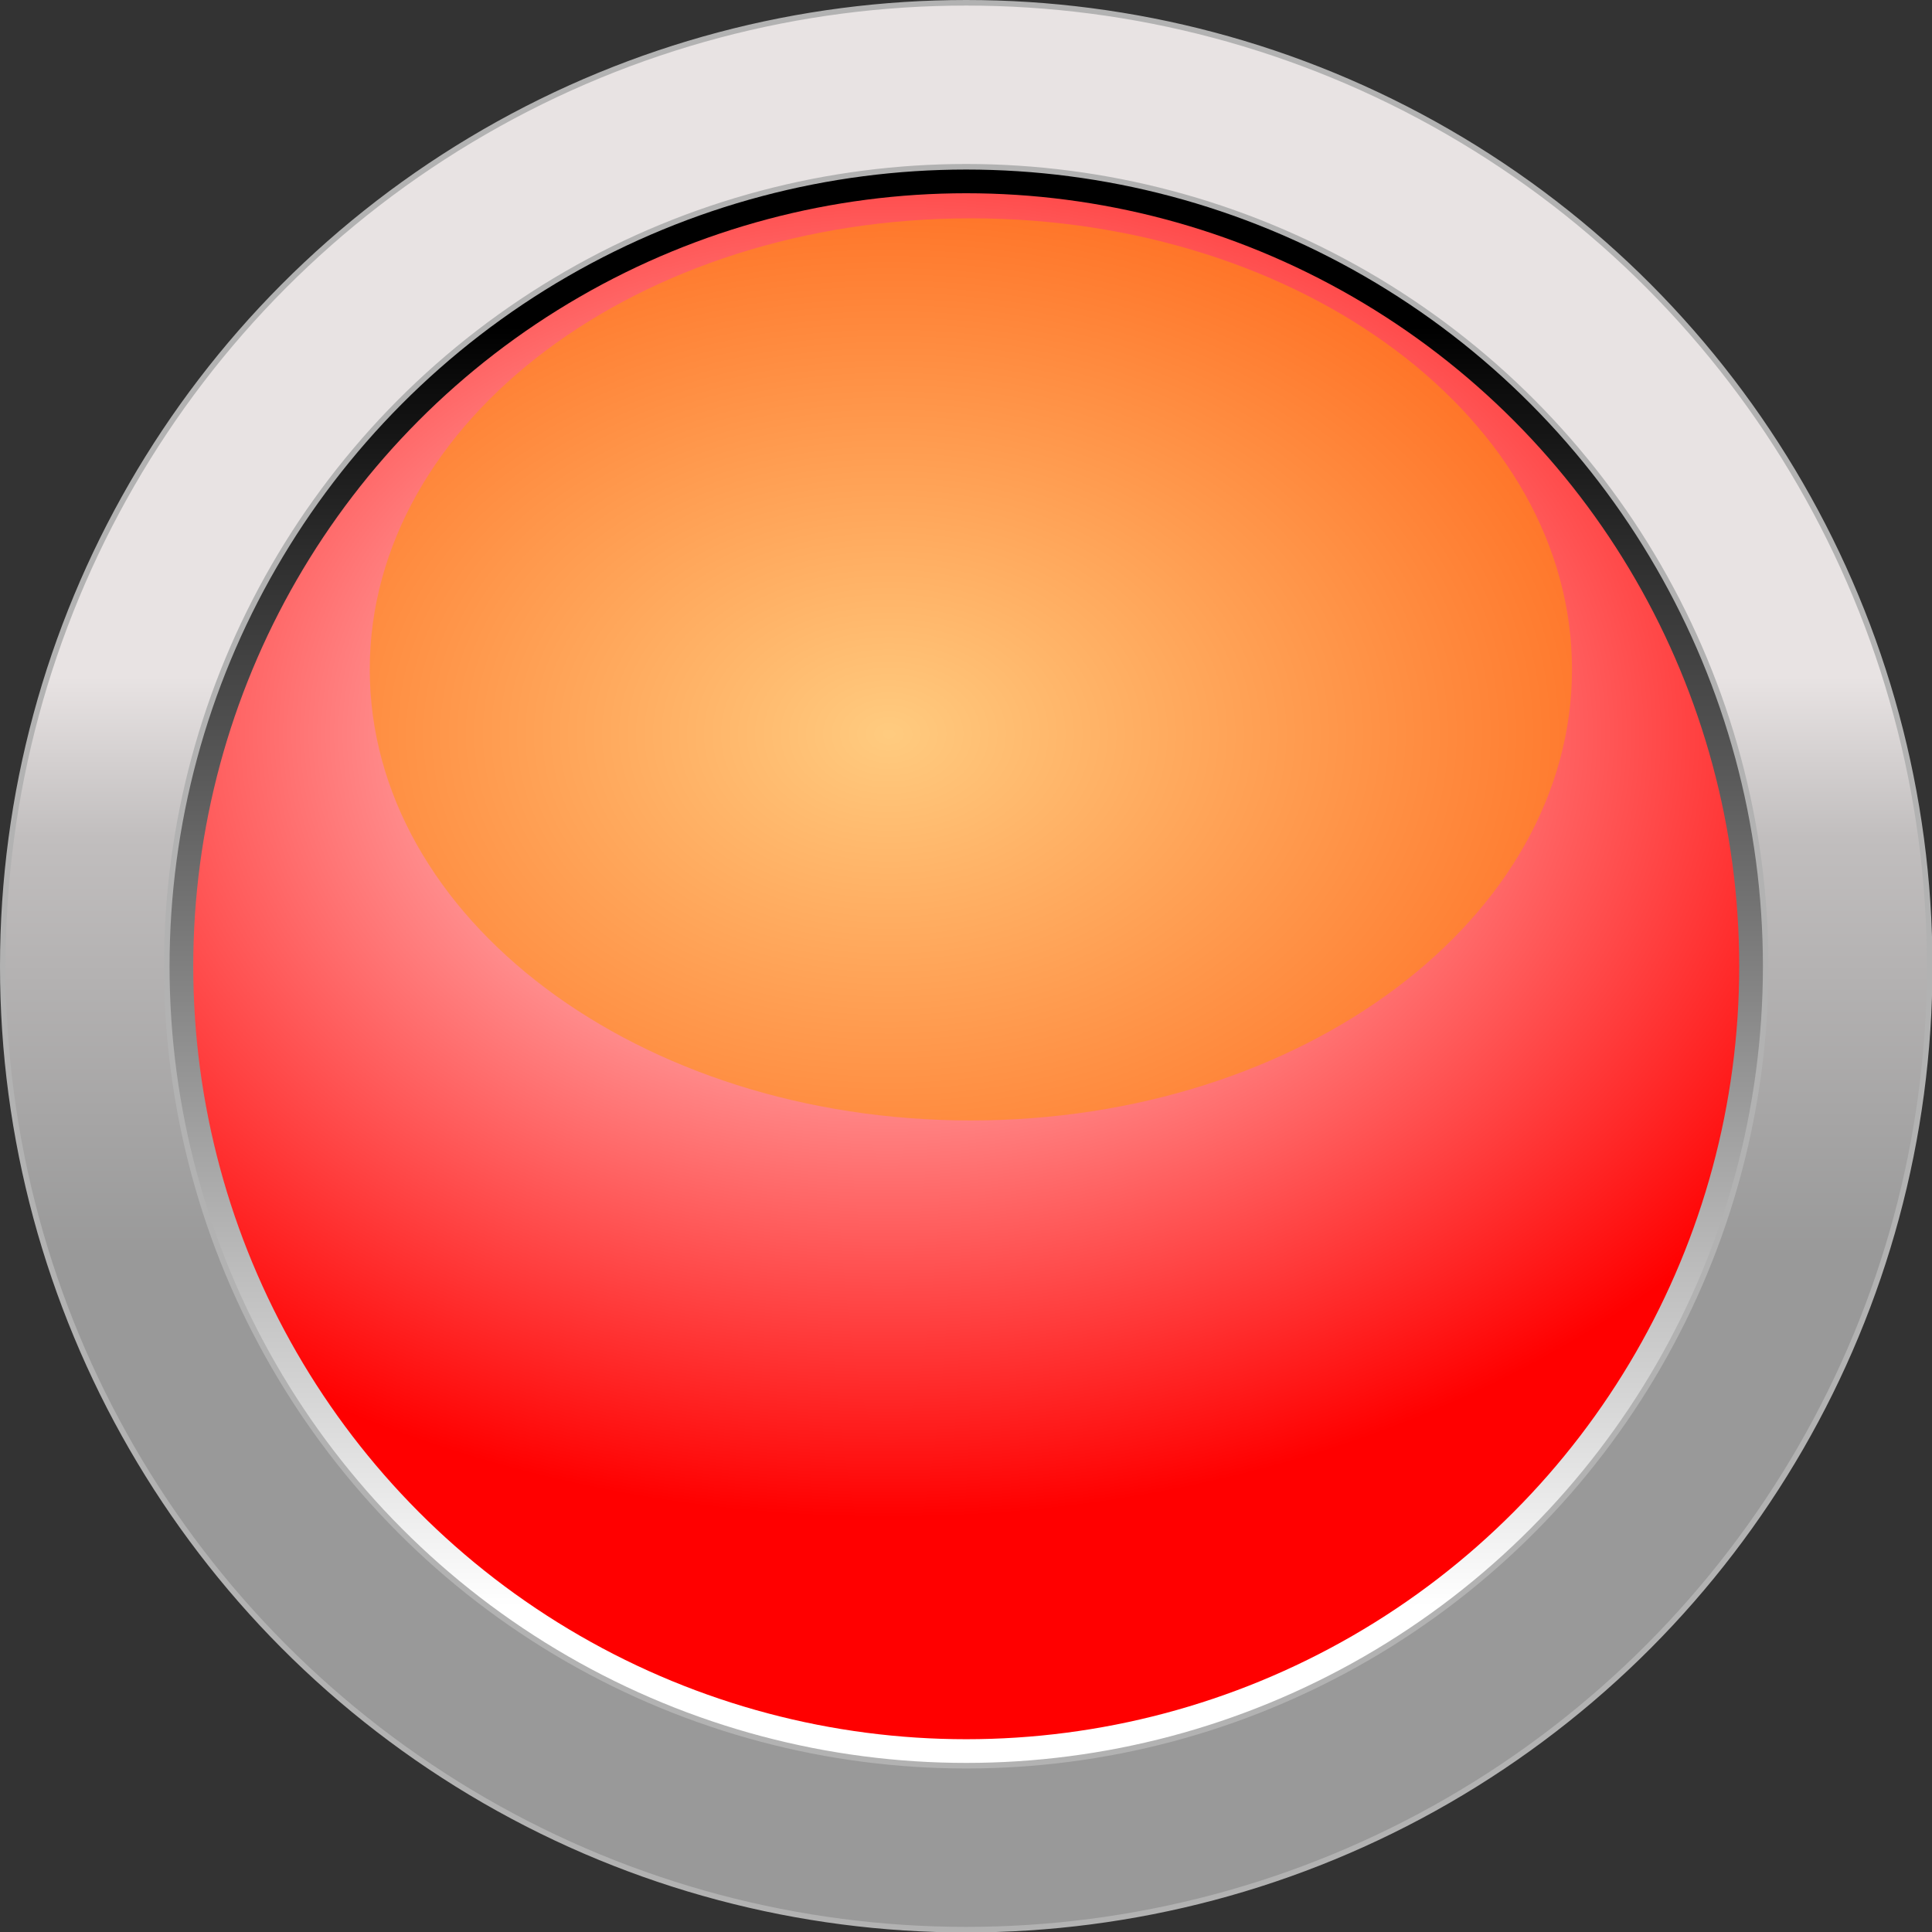 <!--?xml version="1.0" encoding="UTF-8" standalone="no"?-->
<!-- Creator: CorelDRAW -->

<svg xmlns:dc="http://purl.org/dc/elements/1.1/" xmlns:cc="http://creativecommons.org/ns#" xmlns:rdf="http://www.w3.org/1999/02/22-rdf-syntax-ns#" xmlns:svg="http://www.w3.org/2000/svg" xmlns="http://www.w3.org/2000/svg" xmlns:xlink="http://www.w3.org/1999/xlink" xmlns:sodipodi="http://sodipodi.sourceforge.net/DTD/sodipodi-0.dtd" xmlns:inkscape="http://www.inkscape.org/namespaces/inkscape" xml:space="preserve" width="25.709mm" height="25.709mm" style="shape-rendering:geometricPrecision; text-rendering:geometricPrecision; image-rendering:optimizeQuality; fill-rule:evenodd; clip-rule:evenodd" viewBox="0 0 4.159 4.159" id="svg2" version="1.1" inkscape:version="0.48.3.1 r9886" sodipodi:docname="170.svg"><rect x="0" y="0" width="4.159" height="4.159" fill="#333333" stroke="none"/><sodipodi:namedview pagecolor="#ffffff" bordercolor="#666666" borderopacity="1" objecttolerance="10" gridtolerance="10" guidetolerance="10" inkscape:pageopacity="0" inkscape:pageshadow="2" inkscape:window-width="1440" inkscape:window-height="844" id="namedview45" showgrid="false" inkscape:zoom="1.8318698" inkscape:cx="208.1928" inkscape:cy="3.3074541" inkscape:window-x="-4" inkscape:window-y="-4" inkscape:window-maximized="1" inkscape:current-layer="svg2"></sodipodi:namedview>
 <defs id="defs4">
  <style type="text/css" id="style6">
   
    .str0 {stroke:#B2B2B2;stroke-width:0.012}
    .fil3 {fill:white}
    .fil1 {fill:url(#id2)}
    .fil0 {fill:url(#id3)}
    .fil2 {fill:url(#id4)}
   
  </style>
   <mask id="id0">
  <linearGradient id="id1" gradientUnits="userSpaceOnUse" x1="2.09" y1="0.47" x2="2.09" y2="2.411">
   <stop offset="0" style="stop-opacity:1; stop-color:white" id="stop10"></stop>
   <stop offset="1" style="stop-opacity:0; stop-color:white" id="stop12"></stop>
  </linearGradient>
    <rect style="fill:url(#id1)" x="0.79" y="0.464" width="2.601" height="1.954" id="rect14"></rect>
   </mask>
  <linearGradient id="id2" gradientUnits="userSpaceOnUse" x1="2.08" y1="0.703" x2="2.08" y2="3.457">
   <stop offset="0" style="stop-color:black" id="stop17"></stop>
   <stop offset="1" style="stop-color:white" id="stop19"></stop>
  </linearGradient>
  <linearGradient id="id3" gradientUnits="userSpaceOnUse" x1="2.08" y1="1.458" x2="2.08" y2="2.702">
   <stop offset="0" style="stop-color:#E8E3E3" id="stop22"></stop>
   <stop offset="0.278" style="stop-color:#C1BEBE" id="stop24"></stop>
   <stop offset="1" style="stop-color:#999999" id="stop26"></stop>
  </linearGradient>
  <radialGradient id="id4" gradientUnits="userSpaceOnUse" cx="1.913" cy="1.581" r="5.138" fx="1.913" fy="1.581">
   <stop offset="0" style="stop-color:white" id="stop29"></stop>
   
   <stop offset="1" style="stop-color: rgb(255, 0, 0);" id="stop33"></stop>
  </radialGradient>
 
  
  
  
  
  
 <radialGradient inkscape:collect="always" xlink:href="#id4" id="radialGradient3028" gradientUnits="userSpaceOnUse" cx="1.913" cy="1.581" fx="1.913" fy="1.581" r="5.138" gradientTransform="matrix(0.455,0,0,0.328,1.043,1.062)"></radialGradient></defs>
 <circle sodipodi:ry="2.07358" sodipodi:rx="2.07358" sodipodi:cy="2.07974" sodipodi:cx="2.07974" style="fill:url(#id3);stroke:#b2b2b2;stroke-width:0.012" id="circle37" r="2.074" cy="2.08" cx="2.08" class="fil0 str0"></circle><circle sodipodi:ry="1.72131" sodipodi:rx="1.72131" sodipodi:cy="2.07974" sodipodi:cx="2.07974" style="fill:url(#id2);stroke:#b2b2b2;stroke-width:0.012" id="circle39" r="1.721" cy="2.08" cx="2.08" class="fil1 str0"></circle><g id="hmigradengt" inkscape:label="#g3030"><circle class="fil2" cx="2.08" cy="2.08" r="1.664" id="circle41" style="fill:url(#radialGradient3028)" sodipodi:cx="2.07974" sodipodi:cy="2.07974" sodipodi:rx="1.66365" sodipodi:ry="1.66365"></circle></g><g id="light" inkscape:label="#g3007"><path class="fil3" style="fill: rgb(255, 153, 0); opacity: 0.5;" d="m 2.09,0.47 c 0.715,0 1.294,0.435 1.294,0.971 0,0.536 -0.58,0.971 -1.294,0.971 -0.715,0 -1.294,-0.435 -1.294,-0.971 0,-0.536 0.58,-0.971 1.294,-0.971 z" id="path43" mask="none" inkscape:connector-curvature="0"></path></g>
  <linearGradient y2="2.411" x2="2.09" y1="0.47" x1="2.09" gradientUnits="userSpaceOnUse" id="linearGradient3008">
   <stop id="stop3010" style="stop-opacity:1; stop-color:white" offset="0"></stop>
   <stop id="stop3012" style="stop-opacity:0; stop-color:white" offset="1"></stop>
  </linearGradient>
    
   
</svg>